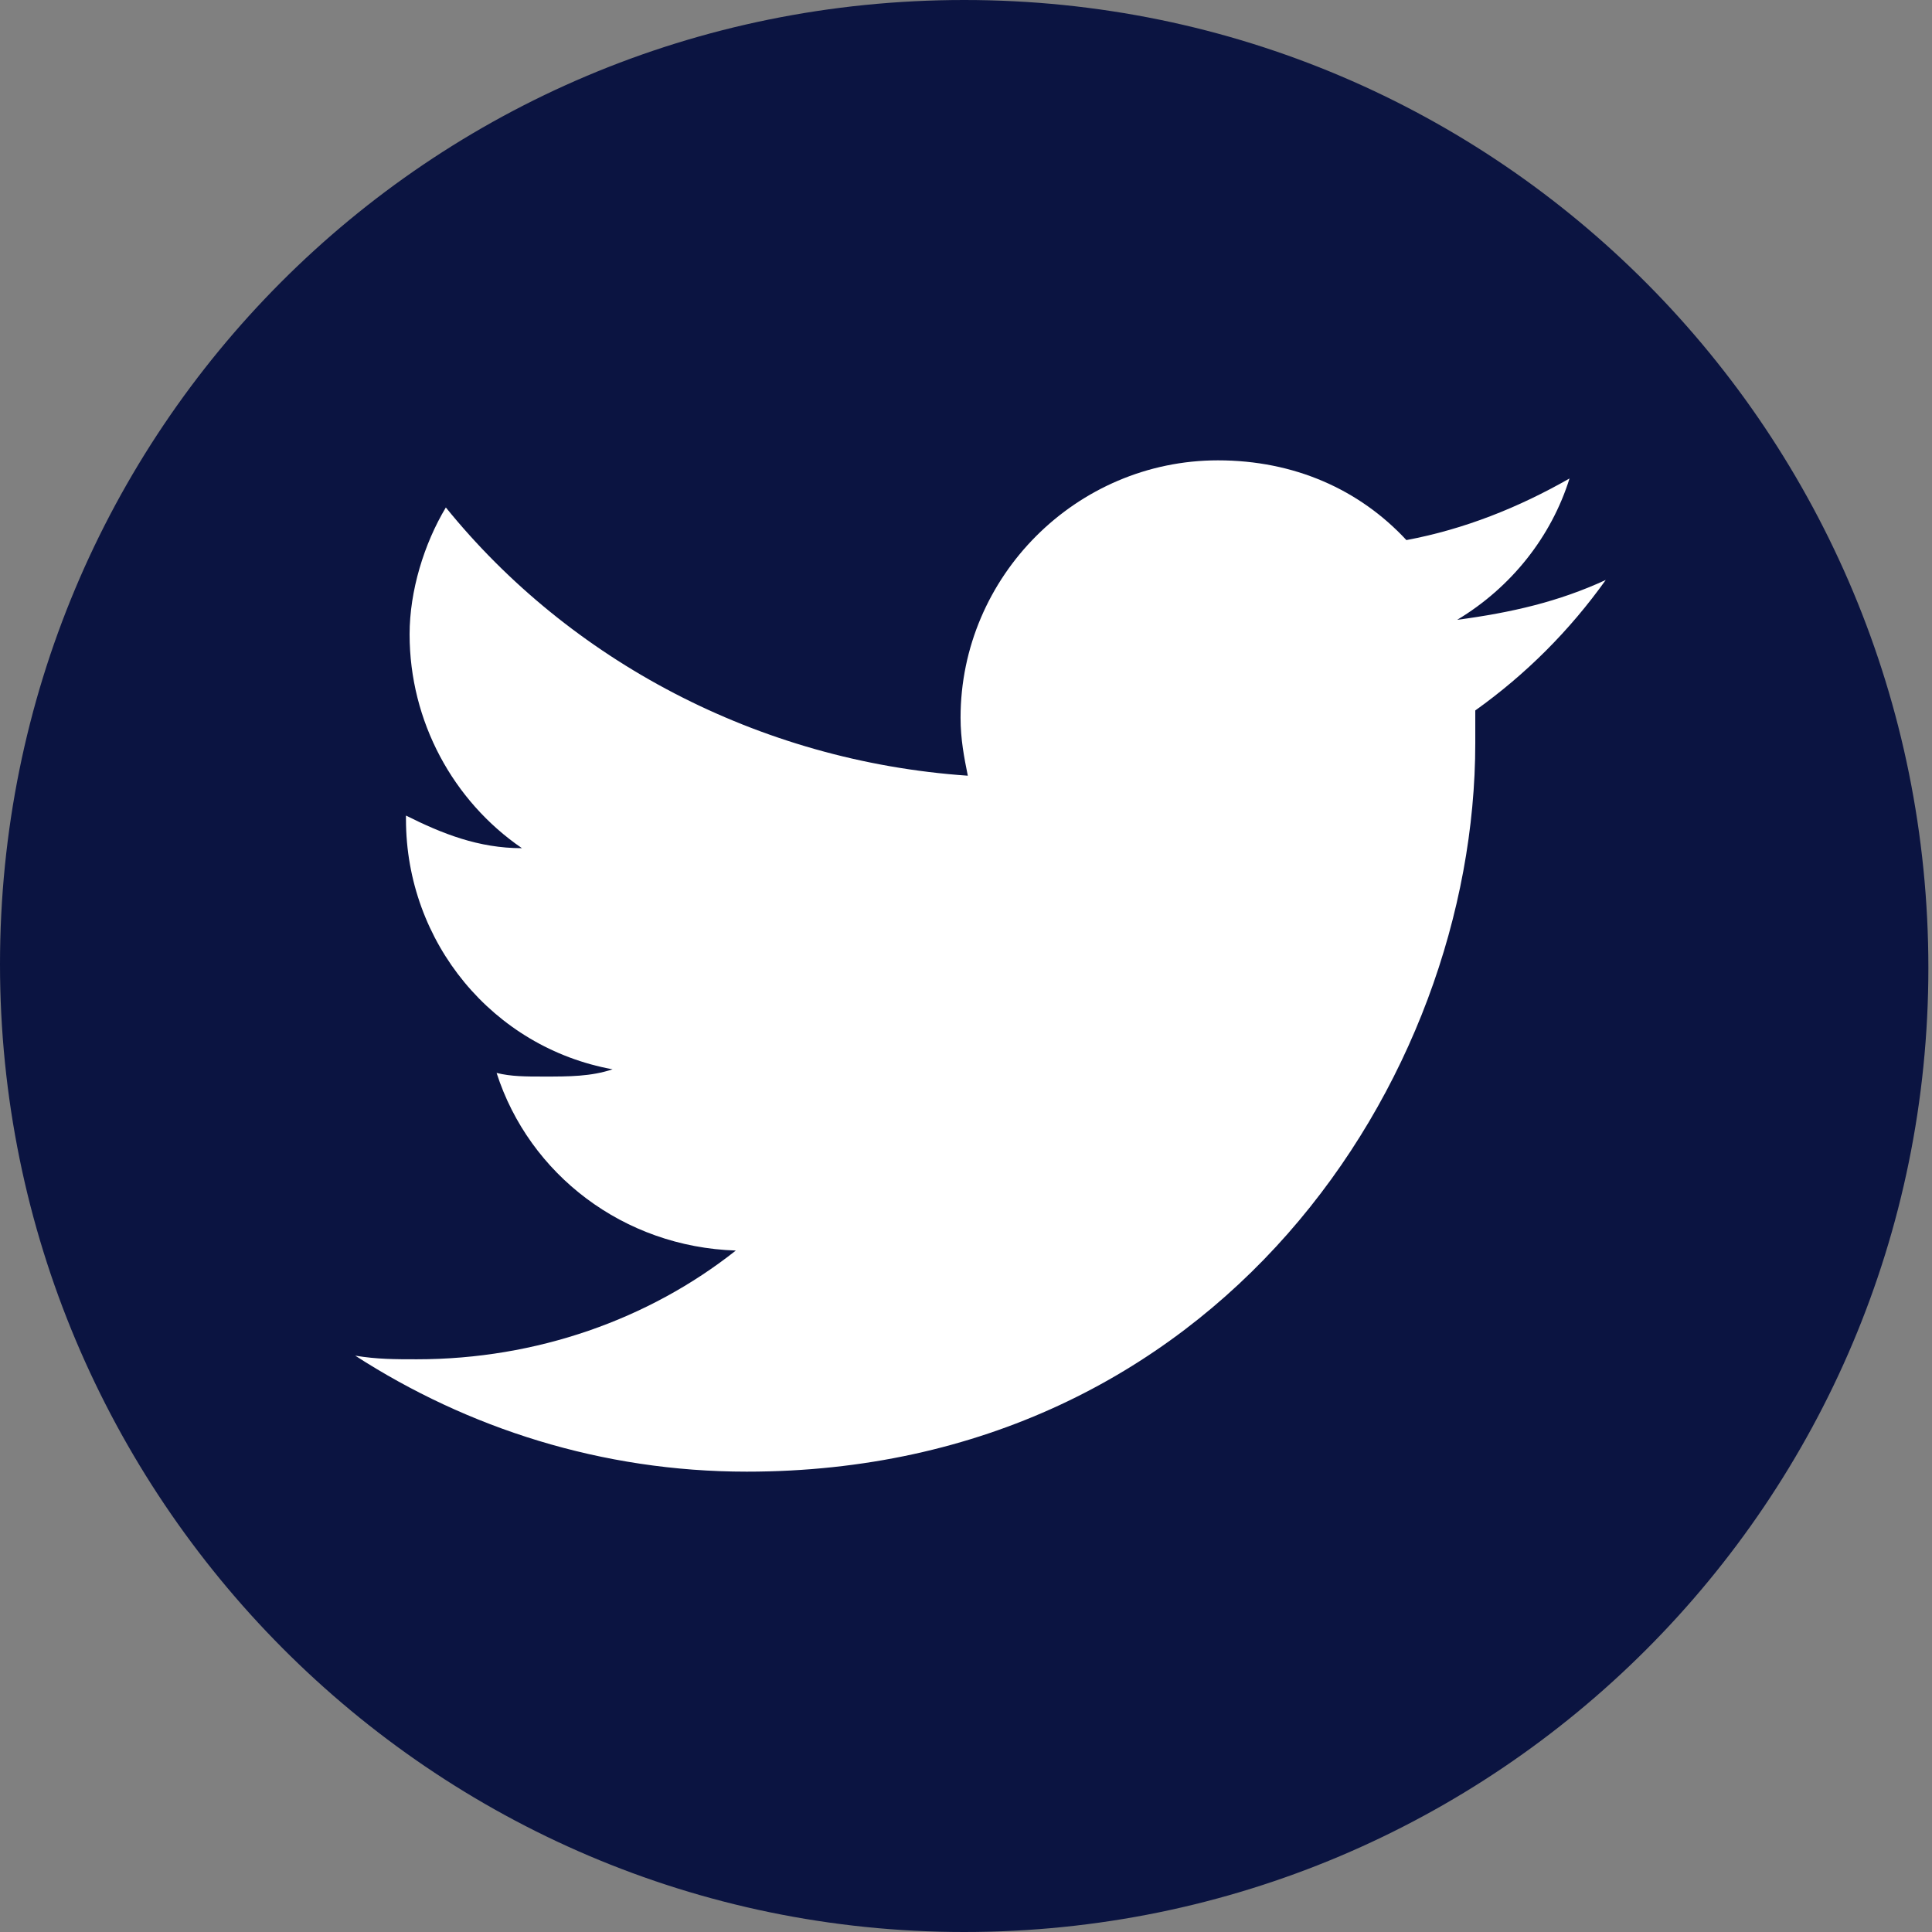 <?xml version="1.0" encoding="utf-8"?>
<!-- Generator: Adobe Illustrator 25.0.0, SVG Export Plug-In . SVG Version: 6.00 Build 0)  -->
<svg version="1.1" id="Layer_1" xmlns="http://www.w3.org/2000/svg" xmlns:xlink="http://www.w3.org/1999/xlink" x="0px" y="0px"
	 viewBox="0 0 53.3 53.3" style="enable-background:new 0 0 53.3 53.3;" xml:space="preserve">
<rect x="0" y="0" width="53.3" height="53.3" fill="#808080" stroke="none"/>
<style type="text/css">
	.st0{clip-path:url(#SVGID_2_);fill:#0B1441;}
	.st1{clip-path:url(#SVGID_4_);fill:#FFFFFF;}
	.st2{clip-path:url(#SVGID_6_);fill:#FFFFFF;}
	.st3{clip-path:url(#SVGID_8_);fill:#FFFFFF;}
	.st4{clip-path:url(#SVGID_10_);fill:#FFFFFF;}
	.st5{clip-path:url(#SVGID_12_);fill:#FFFFFF;}
	.st6{clip-path:url(#SVGID_14_);fill-rule:evenodd;clip-rule:evenodd;fill:#FFFFFF;}
	.st7{clip-path:url(#SVGID_16_);fill:#FFFFFF;}
</style>
<g>
	<g>
		<defs>
			<rect id="SVGID_1_" width="53.3" height="53.3"/>
		</defs>
		<clipPath id="SVGID_2_">
			<use xlink:href="#SVGID_1_"  style="overflow:visible;"/>
		</clipPath>
		<path class="st0" d="M26.6,53.3c14.7,0,26.6-11.9,26.6-26.6S41.4,0,26.6,0S0,11.9,0,26.6S11.9,53.3,26.6,53.3"/>
	</g>
</g>
<g>
	<g>
		<defs>
			<path id="SVGID_3_" d="M6.4,9.4C2.4,14,0,20,0,26.6s2.4,12.6,6.4,17.3H47c4-4.7,6.4-10.7,6.4-17.3S51,14,47,9.3L6.4,9.4L6.4,9.4z
				"/>
		</defs>
		<clipPath id="SVGID_4_">
			<use xlink:href="#SVGID_3_"  style="overflow:visible;"/>
		</clipPath>
		<path class="st1" d="M124.3,33.5c0,2.7-2.2,4.9-4.9,4.9H94.8c-2.7,0-4.9-2.2-4.9-4.9V19.8c0-2.7,2.2-4.9,4.9-4.9h24.6
			c2.7,0,4.9,2.2,4.9,4.9V33.5z M103.6,30.9l9.3-4.8l-9.3-4.9V30.9z"/>
	</g>
	<g>
		<defs>
			<path id="SVGID_5_" d="M6.4,9.4C2.4,14,0,20,0,26.6s2.4,12.6,6.4,17.3H47c4-4.7,6.4-10.7,6.4-17.3S51,14,47,9.3L6.4,9.4L6.4,9.4z
				"/>
		</defs>
		<clipPath id="SVGID_6_">
			<use xlink:href="#SVGID_5_"  style="overflow:visible;"/>
		</clipPath>
		<path class="st2" d="M44.3,16c-1.3,0.6-2.6,0.9-4.1,1.1c1.5-0.9,2.6-2.3,3.1-3.9c-1.4,0.8-2.9,1.4-4.5,1.7
			c-1.3-1.4-3.1-2.2-5.2-2.2c-3.9,0-7.1,3.2-7.1,7.1c0,0.6,0.1,1.1,0.2,1.6c-5.8-0.4-11-3.2-14.4-7.4c-0.6,1-1,2.3-1,3.5
			c0,2.4,1.2,4.6,3.1,5.9c-1.2,0-2.2-0.4-3.2-0.9v0.1c0,3.4,2.4,6.3,5.7,6.9c-0.6,0.2-1.2,0.2-1.9,0.2c-0.5,0-0.9,0-1.3-0.1
			c0.9,2.8,3.5,4.8,6.6,4.9c-2.4,1.9-5.5,3-8.8,3c-0.6,0-1.1,0-1.7-0.1c3.1,2,6.8,3.2,10.8,3.2c13,0,20.1-10.8,20.1-20.1
			c0-0.3,0-0.6,0-0.9C42.1,18.6,43.3,17.4,44.3,16"/>
	</g>
	<g>
		<defs>
			<path id="SVGID_7_" d="M6.4,9.4C2.4,14,0,20,0,26.6s2.4,12.6,6.4,17.3H47c4-4.7,6.4-10.7,6.4-17.3S51,14,47,9.3L6.4,9.4L6.4,9.4z
				"/>
		</defs>
		<clipPath id="SVGID_8_">
			<use xlink:href="#SVGID_7_"  style="overflow:visible;"/>
		</clipPath>
		<path class="st3" d="M280.5,20.8c0,7.8-4.3,13.5-10.7,13.5c-2.1,0-4.1-1.2-4.8-2.5c0,0-1.1,4.6-1.4,5.4c-0.9,3.1-3.4,6.2-3.6,6.5
			c-0.1,0.2-0.4,0.1-0.5-0.1c-0.1-0.4-0.7-4.3,0.1-7.5c0.4-1.6,2.5-10.8,2.5-10.8s-0.6-1.3-0.6-3.1c0-2.9,1.7-5.1,3.8-5.1
			c1.8,0,2.7,1.3,2.7,3c0,1.8-1.2,4.5-1.7,7c-0.5,2.1,1.1,3.8,3.1,3.8c3.7,0,6.3-4.8,6.3-10.5c0-4.3-2.9-7.6-8.2-7.6
			c-6,0-9.7,4.5-9.7,9.5c0,1.7,0.5,2.9,1.3,3.9c0.4,0.4,0.4,0.6,0.3,1.1c-0.1,0.4-0.3,1.2-0.4,1.6c-0.1,0.5-0.5,0.7-1,0.5
			c-2.8-1.1-4-4.2-4-7.5c0-5.6,4.7-12.3,14.1-12.3C275.6,9.4,280.5,14.9,280.5,20.8"/>
	</g>
	<g>
		<defs>
			<path id="SVGID_9_" d="M6.4,9.4C2.4,14,0,20,0,26.6s2.4,12.6,6.4,17.3H47c4-4.7,6.4-10.7,6.4-17.3S51,14,47,9.3L6.4,9.4L6.4,9.4z
				"/>
		</defs>
		<clipPath id="SVGID_10_">
			<use xlink:href="#SVGID_9_"  style="overflow:visible;"/>
		</clipPath>
		<path class="st4" d="M330.5,20.8h7.1v22.9h-7.1V20.8z M334.1,9.4c2.3,0,4.1,1.9,4.1,4.1c0,2.3-1.9,4.1-4.1,4.1
			c-2.3,0-4.1-1.9-4.1-4.1C330,11.2,331.8,9.4,334.1,9.4"/>
	</g>
	<g>
		<defs>
			<path id="SVGID_11_" d="M6.4,9.4C2.4,14,0,20,0,26.6s2.4,12.6,6.4,17.3H47c4-4.7,6.4-10.7,6.4-17.3S51,14,47,9.3L6.4,9.4L6.4,9.4
				z"/>
		</defs>
		<clipPath id="SVGID_12_">
			<use xlink:href="#SVGID_11_"  style="overflow:visible;"/>
		</clipPath>
		<path class="st5" d="M342.1,20.8h6.8v3.1h0.1c1-1.8,3.3-3.7,6.7-3.7c7.2,0,8.6,4.8,8.6,10.9v12.6h-7.1V32.5c0-2.7,0-6.1-3.7-6.1
			s-4.3,2.9-4.3,5.9v11.3h-7.1V20.8z"/>
	</g>
	<g>
		<defs>
			<path id="SVGID_13_" d="M6.4,9.4C2.4,14,0,20,0,26.6s2.4,12.6,6.4,17.3H47c4-4.7,6.4-10.7,6.4-17.3S51,14,47,9.3L6.4,9.4L6.4,9.4
				z"/>
		</defs>
		<clipPath id="SVGID_14_">
			<use xlink:href="#SVGID_13_"  style="overflow:visible;"/>
		</clipPath>
		<path class="st6" d="M200.4,24h-3c0.2,0.8,0.3,1.7,0.3,2.6c0,5.8-4.7,10.6-10.6,10.6s-10.6-4.7-10.6-10.6c0-0.9,0.1-1.8,0.3-2.6
			h-3v14.6c0,0.7,0.6,1.3,1.3,1.3h23.8c0.7,0,1.3-0.6,1.3-1.3V24H200.4z M200.4,14.7c0-0.7-0.6-1.3-1.3-1.3h-4
			c-0.7,0-1.3,0.6-1.3,1.3v4c0,0.7,0.6,1.3,1.3,1.3h4c0.7,0,1.3-0.6,1.3-1.3V14.7z M187.2,20c-3.7,0-6.6,3-6.6,6.6
			c0,3.7,3,6.6,6.6,6.6s6.6-3,6.6-6.6S190.8,20,187.2,20 M200.4,43.8h-26.5c-2.2,0-4-1.8-4-4V13.4c0-2.2,1.8-4,4-4h26.5
			c2.2,0,4,1.8,4,4v26.5C204.4,42.1,202.6,43.8,200.4,43.8"/>
	</g>
	<g>
		<defs>
			<path id="SVGID_15_" d="M6.4,9.4C2.4,14,0,20,0,26.6s2.4,12.6,6.4,17.3H47c4-4.7,6.4-10.7,6.4-17.3S51,14,47,9.3L6.4,9.4L6.4,9.4
				z"/>
		</defs>
		<clipPath id="SVGID_16_">
			<use xlink:href="#SVGID_15_"  style="overflow:visible;"/>
		</clipPath>
		<path class="st7" d="M-38,9.8h-29.9c-1,0-1.9,0.8-1.9,1.9v29.9c0,1,0.8,1.9,1.9,1.9h16.1v-13h-4.4v-5.1h4.4v-3.7
			c0-4.3,2.7-6.7,6.5-6.7c1.9,0,3.4,0.1,3.9,0.2v4.5h-2.7c-2.1,0-2.5,1-2.5,2.5v3.2h5l-0.7,5.1h-4.4v13h8.6c1,0,1.9-0.8,1.9-1.9
			V11.7C-36.2,10.7-37,9.8-38,9.8"/>
	</g>
</g>
</svg>
